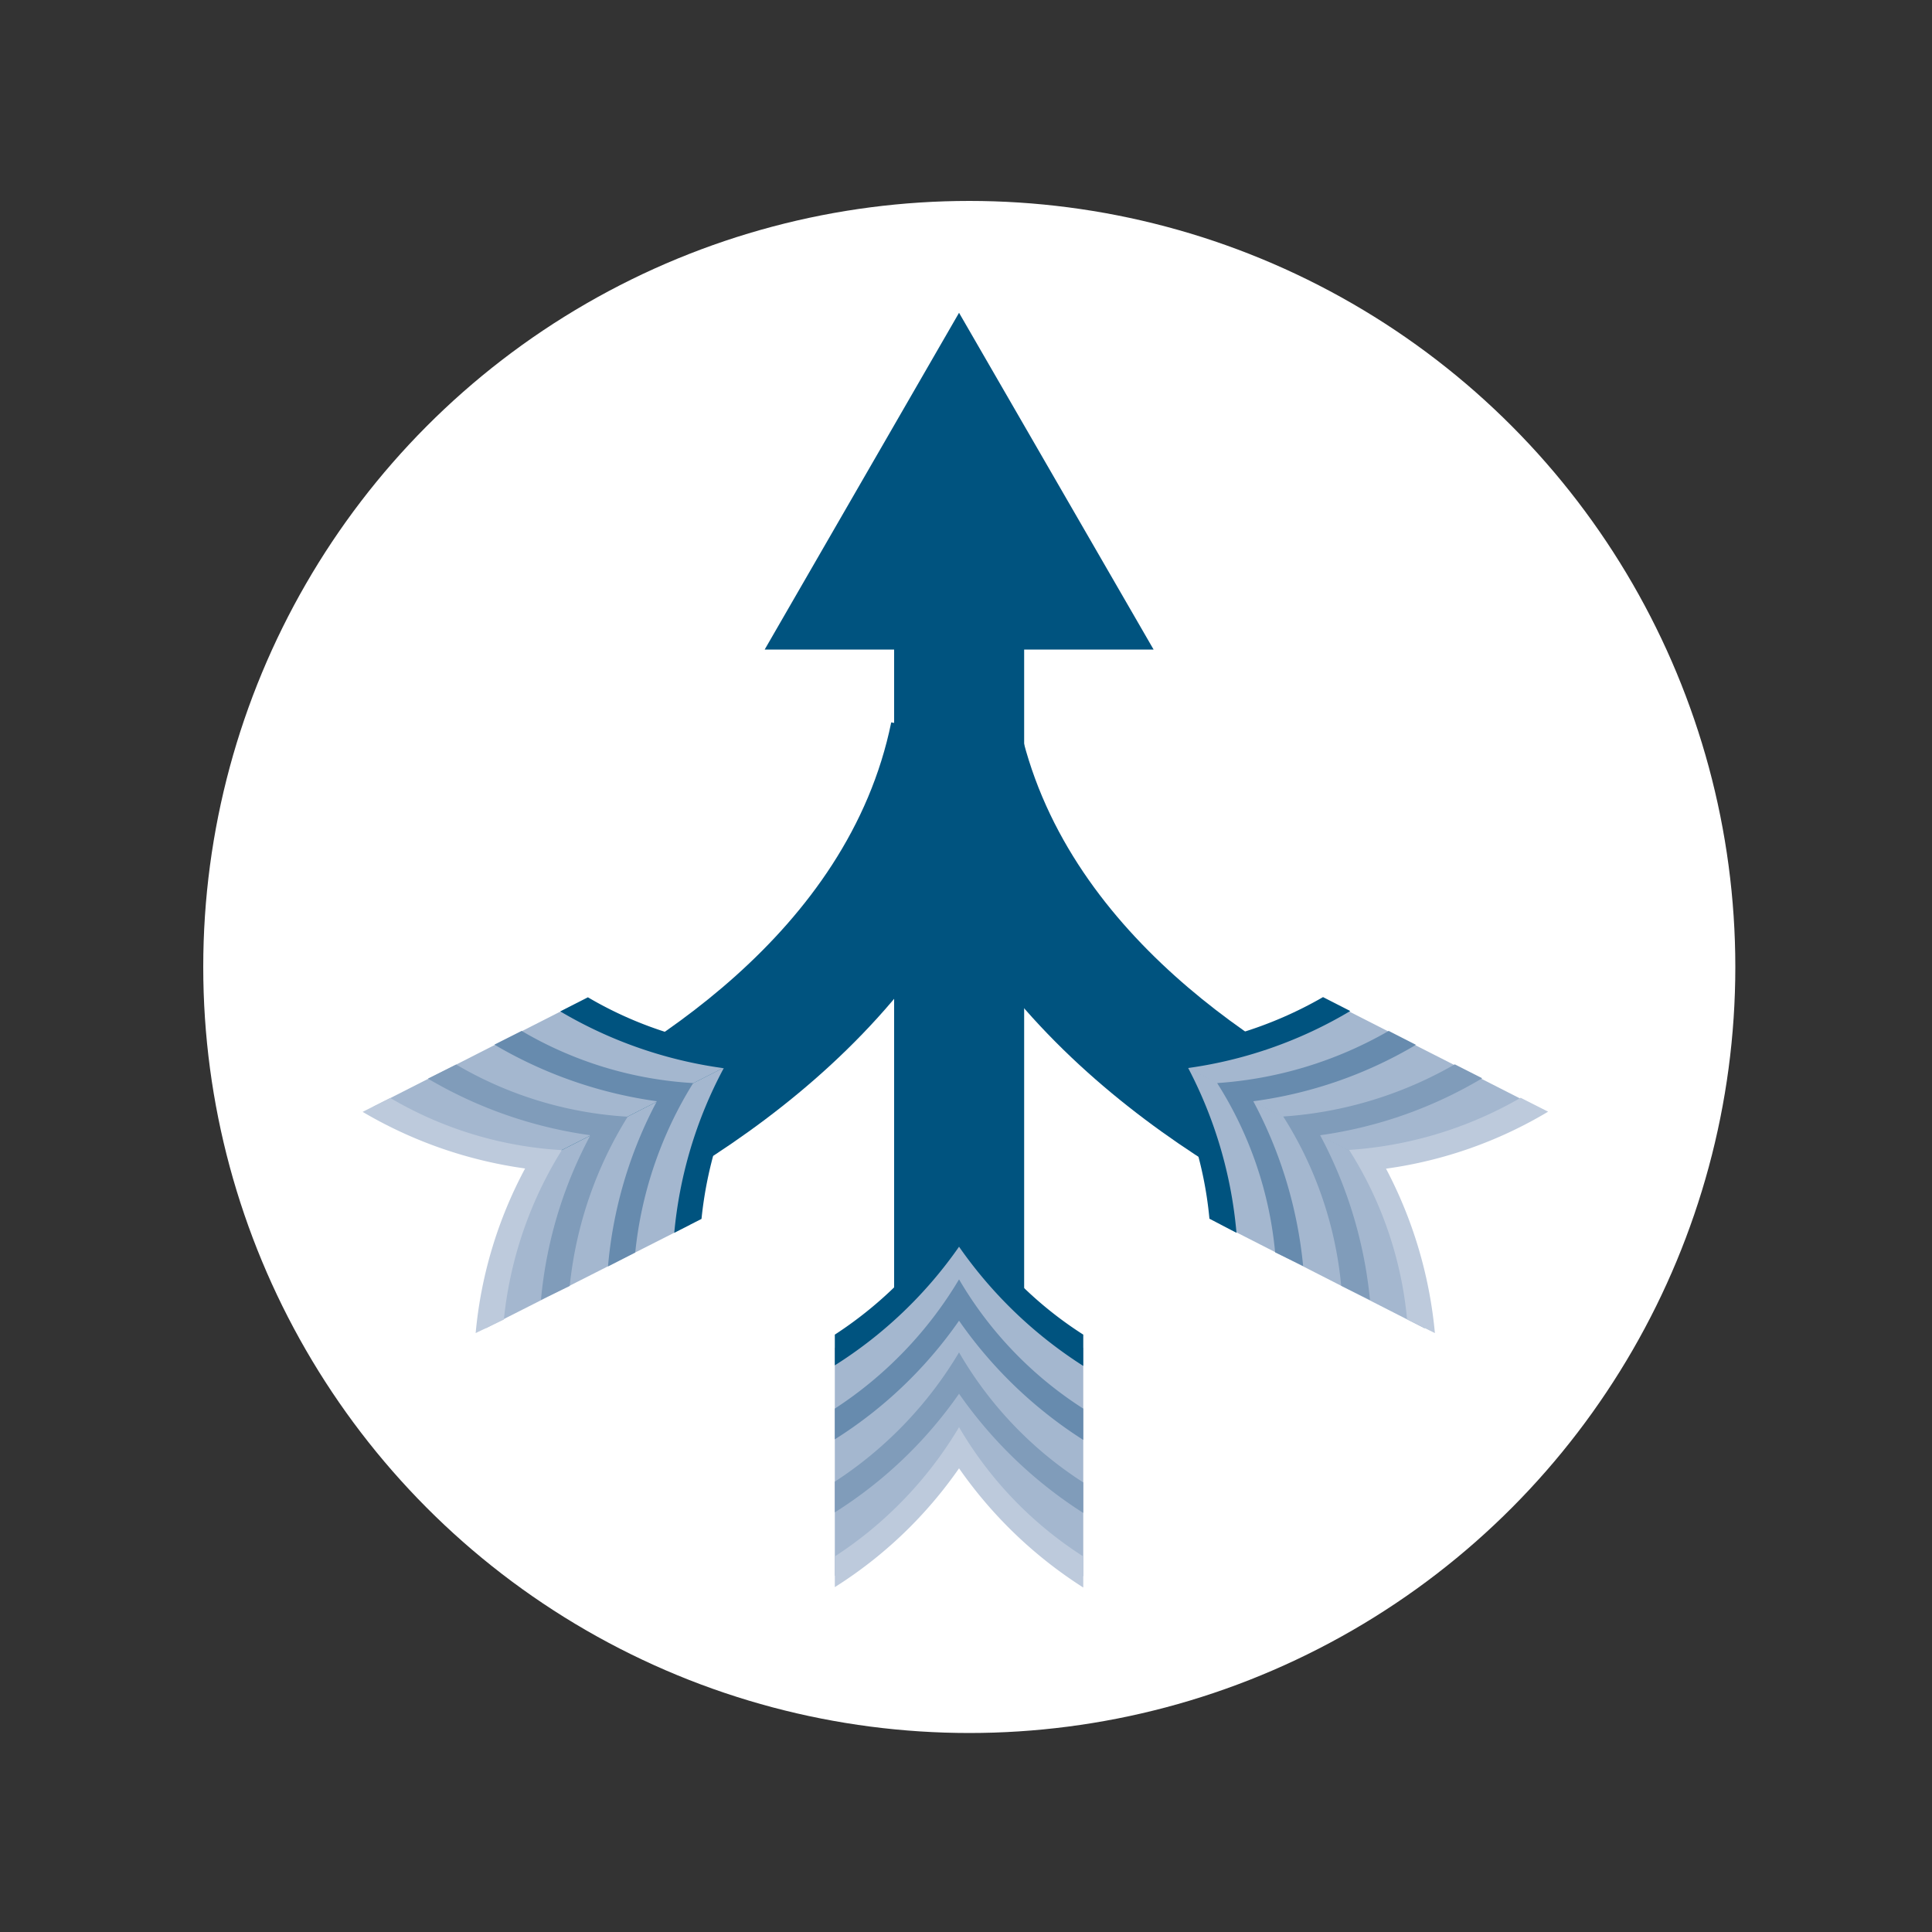 <svg id="Layer_1" data-name="Layer 1" xmlns="http://www.w3.org/2000/svg" viewBox="0 0 100 100"><rect x="0" y="0" width="100" height="100" fill="#333333" stroke="none"/><defs><style>.cls-1{fill:#fff;}.cls-2{fill:#00537f;}.cls-3{fill:#a4b7cf;}.cls-4{fill:#678bae;}.cls-5{fill:#809cba;}.cls-6{fill:#bdcadc;}</style></defs><title>Artboard 10</title><circle class="cls-1" cx="50.17" cy="50.05" r="39.65"/><path class="cls-2" d="M29.92,63.7l-2.84-6.1c6.16-2.87,16.82-9.3,19.05-20.21l6.59,1.35C49.9,52.53,37.23,60.3,29.92,63.7Z"/><path class="cls-3" d="M27.7,60.23a22.73,22.73,0,0,1-8.41-2.93l10.54-5.36a19.75,19.75,0,0,0,8.88,2.69Z"/><path class="cls-3" d="M38.7,54.63a20.56,20.56,0,0,0-3,8.77L25.14,68.75a22.32,22.32,0,0,1,2.56-8.52Z"/><path class="cls-2" d="M30.43,51.62a19.79,19.79,0,0,0,8.88,2.7,20.5,20.5,0,0,0-3,8.77l-1.41.72a22.38,22.38,0,0,1,2.56-8.52A22.58,22.58,0,0,1,29,52.35Z"/><path class="cls-4" d="M27,53.36a19.75,19.75,0,0,0,8.88,2.7,20.51,20.51,0,0,0-3,8.77l-1.41.72A22.29,22.29,0,0,1,34,57a22.66,22.66,0,0,1-8.41-2.93Z"/><path class="cls-5" d="M23.61,55.1a19.79,19.79,0,0,0,8.88,2.7,20.5,20.5,0,0,0-3,8.76L28,67.28a22.31,22.31,0,0,1,2.56-8.52,22.67,22.67,0,0,1-8.41-2.93Z"/><path class="cls-6" d="M20.2,56.83a19.73,19.73,0,0,0,8.88,2.7,20.49,20.49,0,0,0-3,8.77L24.62,69a22.33,22.33,0,0,1,2.56-8.52,22.66,22.66,0,0,1-8.41-2.93Z"/><path class="cls-2" d="M68.95,63.7c-7.3-3.4-20-11.17-22.81-25l6.59-1.35C55,48.29,65.63,54.73,71.78,57.6Z"/><path class="cls-3" d="M71.17,60.23a22.71,22.71,0,0,1,2.58,8.53L63.22,63.39a19.75,19.75,0,0,0-3-8.77Z"/><path class="cls-3" d="M60.17,54.63A20.55,20.55,0,0,0,69,51.93l10.51,5.35a22.37,22.37,0,0,1-8.39,2.95Z"/><path class="cls-2" d="M62.6,63.08a19.75,19.75,0,0,0-3-8.77,20.55,20.55,0,0,0,8.88-2.7l1.41.72a22.38,22.38,0,0,1-8.39,2.95A22.59,22.59,0,0,1,64,63.81Z"/><path class="cls-4" d="M66,64.82a19.75,19.75,0,0,0-3-8.76,20.55,20.55,0,0,0,8.88-2.7l1.41.72A22.23,22.23,0,0,1,64.87,57a22.69,22.69,0,0,1,2.58,8.53Z"/><path class="cls-5" d="M69.42,66.55a19.77,19.77,0,0,0-3-8.76,20.53,20.53,0,0,0,8.88-2.7l1.42.72a22.39,22.39,0,0,1-8.39,2.95,22.73,22.73,0,0,1,2.58,8.53Z"/><path class="cls-6" d="M72.83,68.29a19.76,19.76,0,0,0-3-8.77,20.41,20.41,0,0,0,8.88-2.7l1.42.72a22.23,22.23,0,0,1-8.39,2.95A22.7,22.7,0,0,1,74.27,69Z"/><rect class="cls-2" x="46.28" y="30.67" width="6.73" height="44.18"/><polygon class="cls-2" points="39.58 33.62 49.64 16.19 59.71 33.62 39.58 33.62"/><path class="cls-3" d="M49.64,75.42a22.7,22.7,0,0,0,6.43,6.17V69.77a19.73,19.73,0,0,1-6.43-6.69Z"/><path class="cls-3" d="M49.64,63.08a20.46,20.46,0,0,1-6.43,6.69v11.8a22.31,22.31,0,0,0,6.43-6.14Z"/><path class="cls-2" d="M56.07,69.08a19.76,19.76,0,0,1-6.43-6.69,20.46,20.46,0,0,1-6.43,6.69v1.59a22.37,22.37,0,0,0,6.43-6.14,22.7,22.7,0,0,0,6.43,6.17Z"/><path class="cls-4" d="M56.07,72.91a19.8,19.8,0,0,1-6.43-6.69,20.5,20.5,0,0,1-6.43,6.69V74.5a22.32,22.32,0,0,0,6.43-6.14,22.65,22.65,0,0,0,6.43,6.17Z"/><path class="cls-5" d="M56.07,76.73A19.75,19.75,0,0,1,49.64,70a20.45,20.45,0,0,1-6.43,6.69v1.59a22.32,22.32,0,0,0,6.43-6.14,22.77,22.77,0,0,0,6.43,6.17Z"/><path class="cls-6" d="M56.07,80.56a19.75,19.75,0,0,1-6.43-6.69,20.45,20.45,0,0,1-6.43,6.69v1.59A22.32,22.32,0,0,0,49.64,76a22.7,22.7,0,0,0,6.43,6.17Z"/></svg>